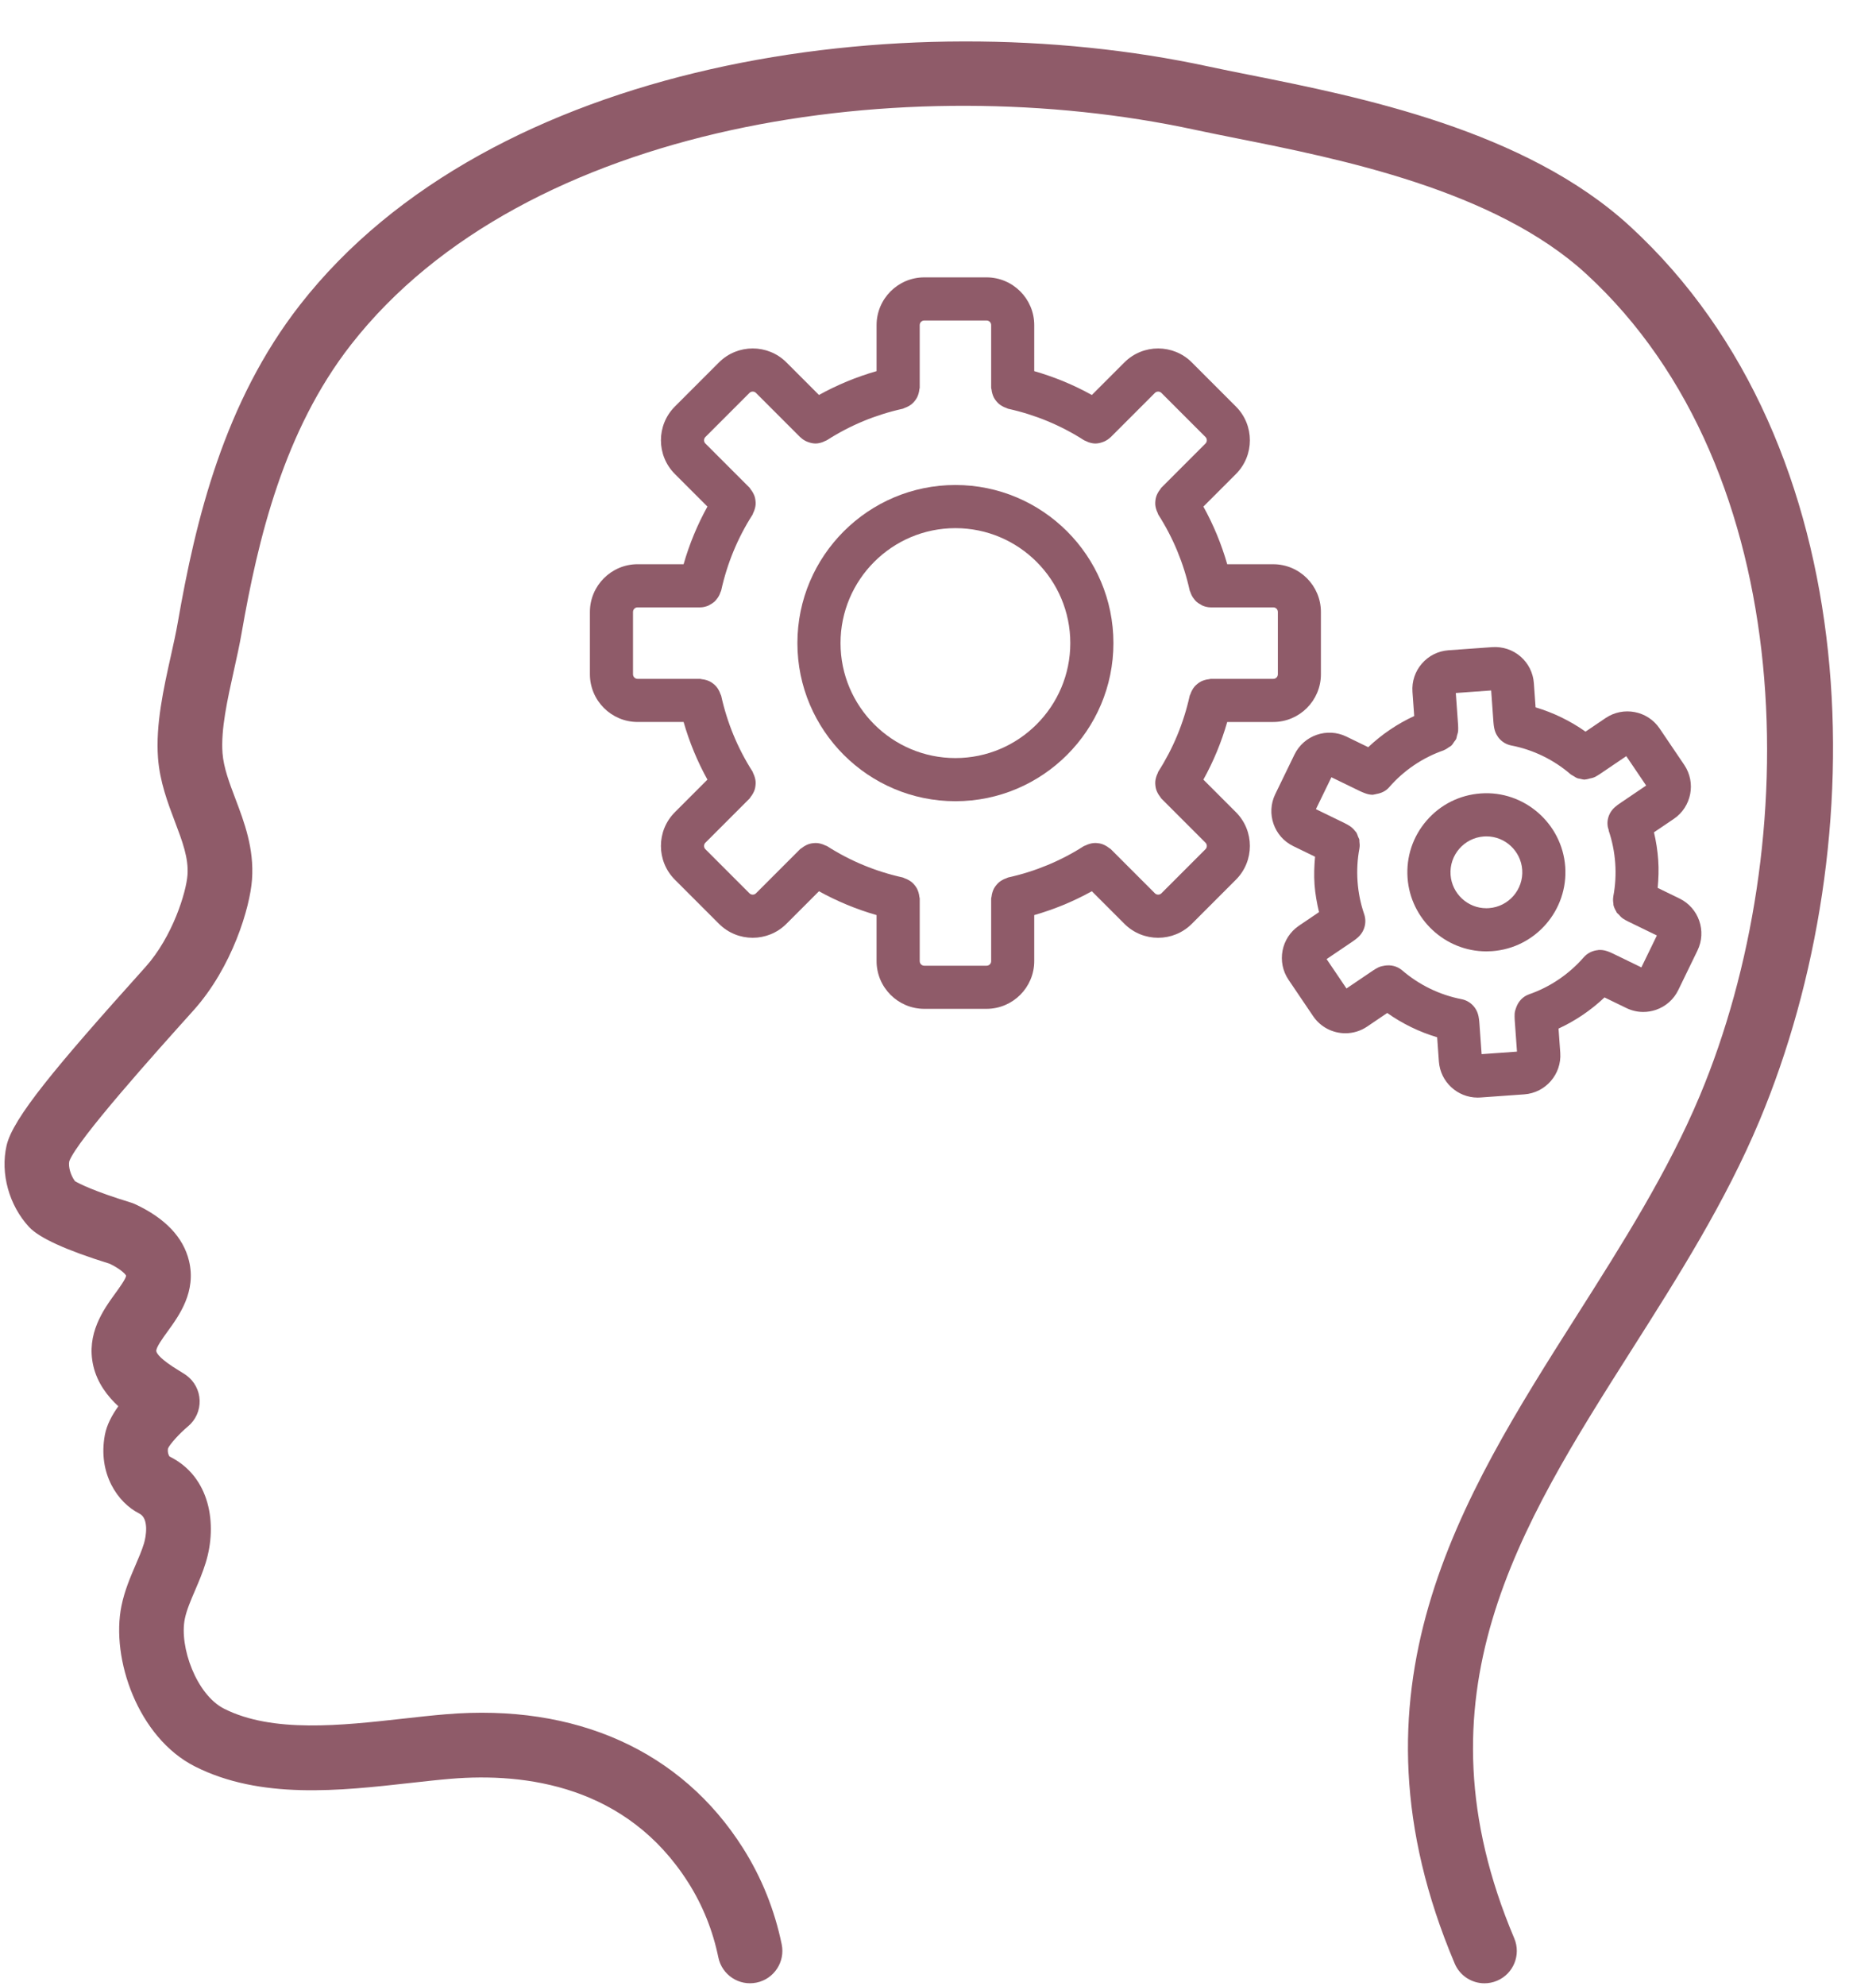 <?xml version="1.0" encoding="UTF-8" standalone="no"?><svg xmlns="http://www.w3.org/2000/svg" xmlns:xlink="http://www.w3.org/1999/xlink" fill="#8f5b69" height="306.8" preserveAspectRatio="xMidYMid meet" version="1" viewBox="-0.7 -6.4 290.0 306.8" width="290" zoomAndPan="magnify"><g id="change1_1"><path d="M103.624,119.08c-2.874,2.874-2.874,7.549,0,10.423l6.82,6.82c1.437,1.437,3.325,2.156,5.211,2.156 c1.888,0,3.775-0.719,5.212-2.156l5.033-5.033c2.813,1.559,5.79,2.79,8.905,3.684v7.106c0,4.068,3.31,7.378,7.378,7.378h9.617 c4.068,0,7.378-3.31,7.378-7.378v-7.106c3.115-0.894,6.092-2.125,8.905-3.684l5.033,5.033c1.437,1.437,3.325,2.156,5.212,2.156 c1.886,0,3.774-0.719,5.211-2.156l6.82-6.82c2.874-2.874,2.874-7.549,0-10.423l-5.033-5.033c1.559-2.813,2.79-5.79,3.684-8.905 h7.106c4.068,0,7.378-3.31,7.378-7.378v-9.617c0-4.068-3.31-7.378-7.378-7.378h-7.106c-0.894-3.115-2.125-6.092-3.684-8.905 l5.033-5.033c2.874-2.874,2.874-7.549,0-10.423l-6.82-6.82c-2.874-2.875-7.549-2.872-10.423,0l-5.033,5.033 c-2.813-1.559-5.79-2.79-8.905-3.684V43.83c0-4.07-3.31-7.38-7.378-7.38h-9.617c-4.068,0-7.378,3.31-7.378,7.38v7.106 c-3.115,0.894-6.092,2.125-8.905,3.684l-5.033-5.033c-2.871-2.871-7.546-2.874-10.423,0l-6.82,6.82 c-2.874,2.874-2.874,7.549,0,10.423l5.033,5.033c-1.559,2.813-2.79,5.79-3.684,8.905h-7.106c-4.068,0-7.378,3.31-7.378,7.378v9.617 c0,4.068,3.31,7.378,7.378,7.378h7.106c0.894,3.115,2.125,6.092,3.684,8.905L103.624,119.08z M97.154,97.764v-9.617 c0-0.4,0.312-0.713,0.713-0.713h9.663l0.001,0c0.001,0,0.001,0,0.001,0c0.422,0,0.823-0.095,1.203-0.243 c0.13-0.051,0.236-0.131,0.357-0.197c0.234-0.126,0.455-0.262,0.652-0.44c0.116-0.105,0.208-0.222,0.308-0.342 c0.158-0.188,0.295-0.384,0.409-0.607c0.078-0.151,0.137-0.301,0.191-0.464c0.037-0.111,0.106-0.203,0.132-0.32 c0.928-4.198,2.558-8.137,4.845-11.705c0.057-0.09,0.063-0.192,0.111-0.285c0.106-0.205,0.183-0.408,0.244-0.627 c0.057-0.205,0.102-0.401,0.119-0.609c0.018-0.214,0.009-0.417-0.015-0.631c-0.023-0.213-0.057-0.414-0.12-0.619 c-0.061-0.2-0.146-0.382-0.246-0.57c-0.106-0.2-0.224-0.382-0.371-0.559c-0.067-0.08-0.094-0.18-0.169-0.255l-6.843-6.843 c-0.27-0.27-0.27-0.727,0-0.998l6.82-6.82c0.27-0.269,0.727-0.272,0.998,0l6.843,6.843c0.013,0.013,0.031,0.016,0.044,0.029 c0.284,0.275,0.61,0.482,0.96,0.638c0.081,0.036,0.159,0.064,0.242,0.093c0.356,0.127,0.725,0.214,1.105,0.215 c0,0,0.005,0.001,0.007,0.001l0.002,0c0.376,0,0.748-0.087,1.113-0.217c0.107-0.038,0.204-0.091,0.308-0.14 c0.124-0.059,0.255-0.093,0.374-0.17c3.569-2.286,7.507-3.917,11.705-4.845c0.104-0.023,0.18-0.092,0.279-0.123 c0.218-0.07,0.414-0.159,0.609-0.27c0.187-0.105,0.359-0.213,0.519-0.35c0.162-0.138,0.297-0.288,0.431-0.453 c0.136-0.169,0.255-0.336,0.356-0.527c0.097-0.183,0.164-0.371,0.226-0.573c0.067-0.218,0.113-0.432,0.134-0.663 c0.009-0.102,0.06-0.19,0.06-0.295V43.83c0-0.4,0.312-0.714,0.713-0.714h9.617c0.4,0,0.713,0.314,0.713,0.714v9.663 c0,0.105,0.05,0.193,0.06,0.295c0.021,0.231,0.067,0.445,0.134,0.663c0.062,0.202,0.129,0.389,0.226,0.573 c0.101,0.191,0.22,0.359,0.356,0.527c0.133,0.166,0.268,0.316,0.431,0.453c0.161,0.137,0.332,0.245,0.519,0.35 c0.196,0.111,0.392,0.2,0.609,0.27c0.099,0.032,0.175,0.1,0.279,0.123c4.198,0.928,8.137,2.558,11.705,4.845 c0.119,0.076,0.25,0.11,0.374,0.17c0.104,0.05,0.201,0.102,0.308,0.14c0.365,0.131,0.737,0.217,1.113,0.217l0.002,0 c0.002,0,0.005-0.001,0.005-0.001c0.382-0.001,0.75-0.088,1.107-0.215c0.083-0.029,0.161-0.057,0.242-0.093 c0.35-0.156,0.677-0.362,0.96-0.638c0.013-0.013,0.031-0.016,0.044-0.029l6.843-6.843c0.272-0.272,0.729-0.269,0.998,0l6.82,6.82 c0.27,0.27,0.27,0.727,0,0.998l-6.843,6.843c-0.075,0.075-0.103,0.175-0.169,0.255c-0.147,0.177-0.265,0.359-0.371,0.559 c-0.1,0.188-0.185,0.37-0.246,0.57c-0.063,0.205-0.097,0.405-0.12,0.619c-0.023,0.214-0.033,0.417-0.015,0.631 c0.017,0.208,0.061,0.404,0.119,0.609c0.061,0.218,0.138,0.422,0.244,0.627c0.048,0.093,0.053,0.195,0.111,0.285 c2.286,3.569,3.917,7.507,4.845,11.705c0.026,0.117,0.095,0.209,0.132,0.32c0.054,0.163,0.114,0.314,0.191,0.464 c0.114,0.223,0.251,0.418,0.408,0.606c0.1,0.12,0.192,0.238,0.309,0.343c0.198,0.178,0.418,0.313,0.652,0.439 c0.121,0.066,0.228,0.147,0.358,0.198c0.38,0.148,0.781,0.243,1.202,0.243l0.002,0c0,0,0.001,0,0.001,0h9.663 c0.4,0,0.713,0.312,0.713,0.713v9.617c0,0.4-0.312,0.713-0.713,0.713h-9.663c-0.1,0-0.184,0.048-0.282,0.057 c-0.242,0.021-0.465,0.069-0.692,0.14c-0.191,0.06-0.37,0.123-0.545,0.215c-0.199,0.104-0.372,0.227-0.546,0.368 c-0.162,0.131-0.309,0.263-0.444,0.422c-0.137,0.162-0.247,0.334-0.352,0.522c-0.111,0.196-0.2,0.392-0.27,0.61 c-0.032,0.099-0.1,0.175-0.123,0.279c-0.928,4.198-2.558,8.137-4.845,11.705c-0.057,0.09-0.063,0.192-0.111,0.285 c-0.106,0.205-0.183,0.408-0.244,0.627c-0.057,0.205-0.102,0.401-0.119,0.609c-0.018,0.214-0.009,0.417,0.015,0.631 c0.023,0.213,0.057,0.414,0.12,0.619c0.061,0.2,0.146,0.382,0.246,0.57c0.106,0.2,0.224,0.382,0.371,0.559 c0.067,0.08,0.094,0.18,0.169,0.255l6.843,6.843c0.27,0.27,0.27,0.727,0,0.998l-6.82,6.82c-0.269,0.268-0.726,0.272-0.998,0 l-6.843-6.843c-0.076-0.076-0.175-0.103-0.256-0.17c-0.178-0.148-0.361-0.267-0.562-0.373c-0.185-0.098-0.365-0.182-0.561-0.243 c-0.211-0.066-0.418-0.101-0.638-0.124c-0.205-0.021-0.4-0.031-0.606-0.014c-0.216,0.017-0.42,0.063-0.632,0.123 c-0.213,0.06-0.412,0.136-0.612,0.24c-0.094,0.048-0.197,0.054-0.288,0.113c-3.569,2.286-7.507,3.917-11.705,4.845 c-0.104,0.023-0.18,0.092-0.279,0.123c-0.218,0.07-0.414,0.159-0.609,0.27c-0.187,0.105-0.359,0.213-0.519,0.35 c-0.162,0.138-0.297,0.288-0.431,0.453c-0.136,0.169-0.255,0.336-0.356,0.527c-0.097,0.183-0.164,0.371-0.226,0.573 c-0.067,0.218-0.113,0.432-0.134,0.663c-0.009,0.102-0.06,0.19-0.06,0.295v9.663c0,0.4-0.312,0.713-0.713,0.713h-9.617 c-0.4,0-0.713-0.312-0.713-0.713v-9.663c0-0.105-0.05-0.193-0.06-0.295c-0.021-0.231-0.067-0.445-0.134-0.663 c-0.062-0.202-0.129-0.389-0.226-0.573c-0.101-0.191-0.22-0.359-0.356-0.527c-0.133-0.166-0.268-0.316-0.431-0.453 c-0.161-0.137-0.332-0.245-0.519-0.35c-0.196-0.111-0.392-0.2-0.609-0.27c-0.099-0.032-0.175-0.1-0.279-0.123 c-4.198-0.928-8.137-2.558-11.705-4.845c-0.09-0.058-0.193-0.063-0.286-0.111c-0.203-0.105-0.405-0.182-0.622-0.242 c-0.207-0.059-0.407-0.103-0.618-0.12c-0.211-0.017-0.411-0.008-0.621,0.015c-0.215,0.023-0.418,0.057-0.625,0.122 c-0.2,0.061-0.381,0.146-0.569,0.246c-0.199,0.106-0.381,0.224-0.557,0.37c-0.081,0.067-0.181,0.095-0.257,0.17l-6.843,6.843 c-0.27,0.272-0.727,0.268-0.998,0l-6.82-6.82c-0.27-0.27-0.27-0.727,0-0.998l6.843-6.843c0.075-0.075,0.103-0.175,0.169-0.255 c0.147-0.177,0.265-0.359,0.371-0.559c0.1-0.188,0.185-0.37,0.246-0.57c0.063-0.205,0.097-0.405,0.12-0.619 c0.023-0.214,0.033-0.417,0.015-0.631c-0.017-0.208-0.061-0.404-0.119-0.609c-0.061-0.218-0.138-0.422-0.244-0.627 c-0.048-0.093-0.053-0.195-0.111-0.285c-2.286-3.569-3.917-7.507-4.845-11.705c-0.023-0.103-0.092-0.18-0.123-0.279 c-0.07-0.218-0.16-0.415-0.271-0.611c-0.106-0.187-0.214-0.359-0.351-0.52c-0.135-0.159-0.282-0.292-0.444-0.424 c-0.175-0.142-0.349-0.265-0.548-0.369c-0.173-0.09-0.35-0.153-0.539-0.213c-0.23-0.073-0.456-0.121-0.7-0.142 c-0.096-0.008-0.179-0.056-0.278-0.056h-9.663C97.466,98.477,97.154,98.164,97.154,97.764z" fill="inherit"/><path d="M146.992,117.381c13.469,0,24.426-10.957,24.426-24.426s-10.957-24.426-24.426-24.426 c-13.469,0-24.426,10.957-24.426,24.426S133.523,117.381,146.992,117.381z M146.992,75.195c9.793,0,17.76,7.967,17.76,17.76 s-7.967,17.76-17.76,17.76c-9.793,0-17.76-7.967-17.76-17.76S137.199,75.195,146.992,75.195z" fill="inherit"/><path d="M21.492,143.324c-13.577,15.1-20.21,23.03-21.176,27.254c-0.986,4.306,0.382,9.248,3.486,12.591 c1.569,1.689,5.762,3.596,12.465,5.671c1.945,0.957,2.491,1.73,2.529,1.844c-0.052,0.498-1.063,1.888-1.665,2.719 c-1.814,2.498-4.553,6.272-3.404,11.225c0.612,2.633,2.194,4.687,3.865,6.229c-0.983,1.36-1.797,2.885-2.085,4.443 c-1.107,5.954,1.992,10.464,5.336,12.133c1.522,0.758,1.027,3.601,0.708,4.635c-0.351,1.136-0.832,2.233-1.302,3.329 c-0.793,1.847-1.691,3.941-2.169,6.278c-1.681,8.184,2.571,20.395,11.359,24.831c10.159,5.131,22.421,3.759,33.24,2.552 c2.189-0.244,4.316-0.483,6.342-0.653c11.477-0.955,27.173,1.041,36.686,16.057c2.223,3.507,3.784,7.391,4.639,11.546 c0.56,2.705,3.201,4.449,5.907,3.886c2.703-0.558,4.443-3.203,3.886-5.907c-1.102-5.339-3.116-10.345-5.987-14.875 c-9.513-15.014-25.838-22.371-45.967-20.669c-2.114,0.176-4.334,0.423-6.617,0.679c-9.434,1.051-20.122,2.246-27.624-1.539 c-4.278-2.161-6.958-9.57-6.072-13.897c0.275-1.341,0.902-2.801,1.565-4.347c0.583-1.36,1.185-2.766,1.665-4.321 c1.818-5.881,0.732-13.274-5.591-16.4c-0.106-0.109-0.342-0.591-0.242-1.238c0.275-0.659,1.779-2.322,3.087-3.414 c1.19-0.986,1.855-2.467,1.805-4.011c-0.049-1.544-0.81-2.978-2.062-3.884c-0.242-0.176-0.625-0.418-1.108-0.711 c-2.866-1.735-3.437-2.618-3.525-2.991c-0.119-0.511,1.009-2.063,1.756-3.09c1.772-2.443,4.452-6.135,3.292-10.903 c-0.882-3.631-3.676-6.569-8.307-8.732c-0.21-0.099-0.428-0.182-0.651-0.251c-5.769-1.767-8.011-2.928-8.665-3.313 c-0.693-0.926-1.058-2.275-0.88-3.085c1.248-3.334,13.63-17.105,18.918-22.984l0.27-0.301c6.028-6.701,8.755-15.962,9.059-20.226 c0.345-4.807-1.206-8.893-2.574-12.499c-0.932-2.459-1.814-4.779-1.985-7.03c-0.275-3.637,0.76-8.291,1.761-12.791 c0.444-1.993,0.872-3.93,1.186-5.736c2.54-14.586,6.535-31.288,16.914-44.58c26.917-34.463,86.008-42.784,130.454-33.2 c1.953,0.421,4.13,0.856,6.482,1.325c15.874,3.167,39.864,7.951,54.022,20.955c33.165,30.47,33.801,88.132,17.562,126.919 c-4.934,11.788-12.07,23.026-18.971,33.895c-18.094,28.499-36.805,57.968-18.935,100.207c0.807,1.907,2.657,3.053,4.605,3.053 c0.649,0,1.31-0.129,1.946-0.397c2.542-1.076,3.731-4.008,2.656-6.552c-15.826-37.41,0.687-63.418,18.169-90.952 c7.124-11.22,14.491-22.823,19.754-35.394c17.993-42.976,16.895-104.228-20.022-138.141c-16.219-14.9-41.861-20.014-58.829-23.398 c-2.296-0.459-4.423-0.882-6.329-1.294C138.616-6.372,75.125,2.985,45.679,40.691C33.941,55.723,29.545,73.906,26.794,89.712 c-0.288,1.663-0.687,3.443-1.095,5.277c-1.107,4.97-2.36,10.604-1.971,15.72c0.28,3.691,1.517,6.947,2.607,9.821 c1.146,3.022,2.137,5.631,1.95,8.241c-0.189,2.651-2.296,9.554-6.521,14.252L21.492,143.324z" fill="inherit"/><path d="M229.062,140.579c0.291,0,0.586-0.01,0.88-0.031c6.719-0.48,11.795-6.337,11.315-13.056 c-0.477-6.652-6.338-11.806-13.056-11.313c-3.255,0.233-6.224,1.718-8.361,4.185c-2.137,2.465-3.186,5.616-2.954,8.87 C217.342,135.596,222.69,140.579,229.062,140.579z M228.677,122.828l0.405-0.015c2.892,0,5.32,2.264,5.526,5.154 c0.218,3.053-2.088,5.713-5.141,5.932l-0.405,0.015c-2.892,0-5.32-2.264-5.526-5.154 C223.318,125.707,225.624,123.046,228.677,122.828z" fill="inherit"/><path d="M210.807,109.034l-3.372-1.637c-2.978-1.448-6.582-0.205-8.031,2.778l-2.968,6.111c-1.448,2.98-0.202,6.582,2.779,8.031 l3.372,1.639c-0.128,1.426-0.183,2.862-0.08,4.307c0.103,1.442,0.362,2.857,0.693,4.253l-3.11,2.104 c-2.739,1.858-3.46,5.601-1.605,8.345l3.806,5.624c1.162,1.714,3.058,2.64,4.988,2.64c1.159,0,2.329-0.334,3.359-1.03l3.105-2.102 c2.36,1.665,4.963,2.931,7.719,3.752l0.268,3.74c0.228,3.159,2.872,5.58,5.995,5.58c0.142,0,0.285-0.005,0.428-0.015l6.776-0.485 c3.302-0.238,5.798-3.118,5.565-6.423l-0.268-3.739c2.61-1.205,5.007-2.828,7.107-4.813l3.374,1.638 c0.832,0.404,1.723,0.607,2.622,0.607c0.662,0,1.326-0.111,1.969-0.332c1.518-0.526,2.74-1.611,3.44-3.054l2.968-6.109 c1.448-2.98,0.202-6.582-2.779-8.031l-3.374-1.64c0.129-1.428,0.185-2.865,0.082-4.308c-0.104-1.447-0.322-2.879-0.656-4.278 l3.069-2.076c2.742-1.857,3.465-5.6,1.608-8.345l-3.808-5.626c-1.857-2.74-5.596-3.463-8.345-1.608l-3.104,2.101 c-2.359-1.665-4.962-2.931-7.72-3.752l-0.267-3.737c-0.116-1.601-0.846-3.063-2.059-4.114c-1.214-1.051-2.765-1.556-4.364-1.453 l-6.778,0.485c-1.6,0.116-3.061,0.846-4.111,2.06c-1.051,1.212-1.567,2.763-1.453,4.363l0.268,3.738 C215.302,105.427,212.905,107.05,210.807,109.034z M222.468,109.52c0.029-0.01,0.047-0.034,0.075-0.045 c0.261-0.098,0.481-0.259,0.706-0.417c0.127-0.089,0.276-0.147,0.388-0.251c0.188-0.174,0.315-0.398,0.459-0.612 c0.091-0.136,0.215-0.249,0.285-0.397c0.082-0.172,0.097-0.373,0.148-0.56c0.063-0.228,0.154-0.447,0.167-0.686 c0.001-0.011,0.007-0.021,0.008-0.032c0.013-0.306,0.015-0.622-0.008-0.942l-0.352-4.914l5.466-0.391l0.352,4.908 c0.023,0.324,0.068,0.643,0.127,0.949c0.002,0.009,0.009,0.016,0.01,0.025c0.259,1.286,1.261,2.352,2.628,2.618 c3.378,0.654,6.552,2.195,9.176,4.459c0.003,0.003,0.007,0.003,0.01,0.006c0.1,0.085,0.224,0.124,0.333,0.196 c0.246,0.166,0.492,0.327,0.764,0.419c0.1,0.033,0.205,0.03,0.307,0.054c0.252,0.059,0.503,0.134,0.76,0.134 c0.045,0,0.086-0.026,0.131-0.028c0.221-0.009,0.433-0.085,0.652-0.139c0.228-0.056,0.455-0.084,0.669-0.188 c0.021-0.01,0.045-0.008,0.066-0.019c0.277-0.143,0.555-0.304,0.822-0.485l4.08-2.762l3.072,4.539l-4.075,2.758 c-0.239,0.161-0.469,0.338-0.683,0.521c-0.544,0.444-0.949,1.059-1.128,1.775c-0.161,0.643-0.111,1.289,0.109,1.875l-0.026,0.008 c0.553,1.616,0.897,3.313,1.02,5.045c0.124,1.728,0.024,3.456-0.293,5.134c-0.002,0.009,0.002,0.018,0,0.027 c-0.068,0.373-0.046,0.747,0.013,1.115c0.01,0.061-0.008,0.127,0.005,0.187c0.078,0.36,0.242,0.696,0.436,1.015 c0.029,0.048,0.035,0.108,0.067,0.154c0.083,0.122,0.219,0.205,0.319,0.316c0.191,0.213,0.372,0.434,0.615,0.593 c0.01,0.007,0.014,0.017,0.024,0.024c0.264,0.168,0.542,0.329,0.82,0.462l4.433,2.155l-2.395,4.929l-4.434-2.153 c-0.293-0.143-0.596-0.265-0.897-0.368c-0.005-0.002-0.01,0-0.014-0.002c-0.418-0.139-0.855-0.194-1.287-0.164 c-0.022,0.002-0.041,0.015-0.063,0.017c-0.826,0.074-1.628,0.441-2.217,1.114c-2.281,2.612-5.201,4.589-8.443,5.713 c-0.001,0-0.002,0.002-0.002,0.002c-0.954,0.328-1.663,1.093-1.998,2.05c-0.104,0.293-0.211,0.586-0.23,0.902 c0,0.006-0.004,0.01-0.004,0.016c-0.016,0.317-0.016,0.641,0.007,0.973l0.352,4.914l-5.466,0.391l-0.352-4.908 c-0.023-0.324-0.068-0.643-0.127-0.949c-0.002-0.01-0.009-0.016-0.011-0.026c-0.258-1.285-1.26-2.35-2.627-2.615 c-3.37-0.656-6.542-2.195-9.172-4.457c-0.004-0.003-0.01-0.004-0.014-0.008c-0.737-0.627-1.713-0.867-2.678-0.713 c-0.336,0.053-0.671,0.121-0.98,0.276c-0.008,0.004-0.018,0.003-0.026,0.007c-0.282,0.145-0.566,0.309-0.822,0.485l-4.08,2.762 l-3.072-4.54l4.075-2.757c0.269-0.182,0.526-0.382,0.762-0.589c0.007-0.006,0.009-0.014,0.016-0.021 c0.981-0.866,1.402-2.264,0.951-3.579c-0.553-1.614-0.897-3.308-1.02-5.037c-0.124-1.736-0.026-3.465,0.293-5.136 c0.002-0.008-0.002-0.015,0-0.024c0.064-0.352,0.037-0.704-0.012-1.053c-0.012-0.084,0.012-0.173-0.006-0.255 c-0.034-0.153-0.13-0.284-0.185-0.431c-0.095-0.254-0.169-0.518-0.321-0.741c-0.028-0.041-0.078-0.067-0.108-0.107 c-0.233-0.309-0.503-0.588-0.832-0.802c-0.006-0.004-0.009-0.01-0.014-0.014c-0.264-0.168-0.542-0.329-0.82-0.462l-4.433-2.155 l2.395-4.929l4.434,2.153c0.245,0.119,0.497,0.217,0.747,0.31c0.392,0.154,0.8,0.242,1.213,0.242c0.046,0,0.088-0.026,0.133-0.028 c0.146-0.008,0.278-0.062,0.42-0.089c0.731-0.125,1.438-0.424,1.963-1.027C216.296,112.626,219.215,110.649,222.468,109.52z" fill="inherit"/></g></svg>